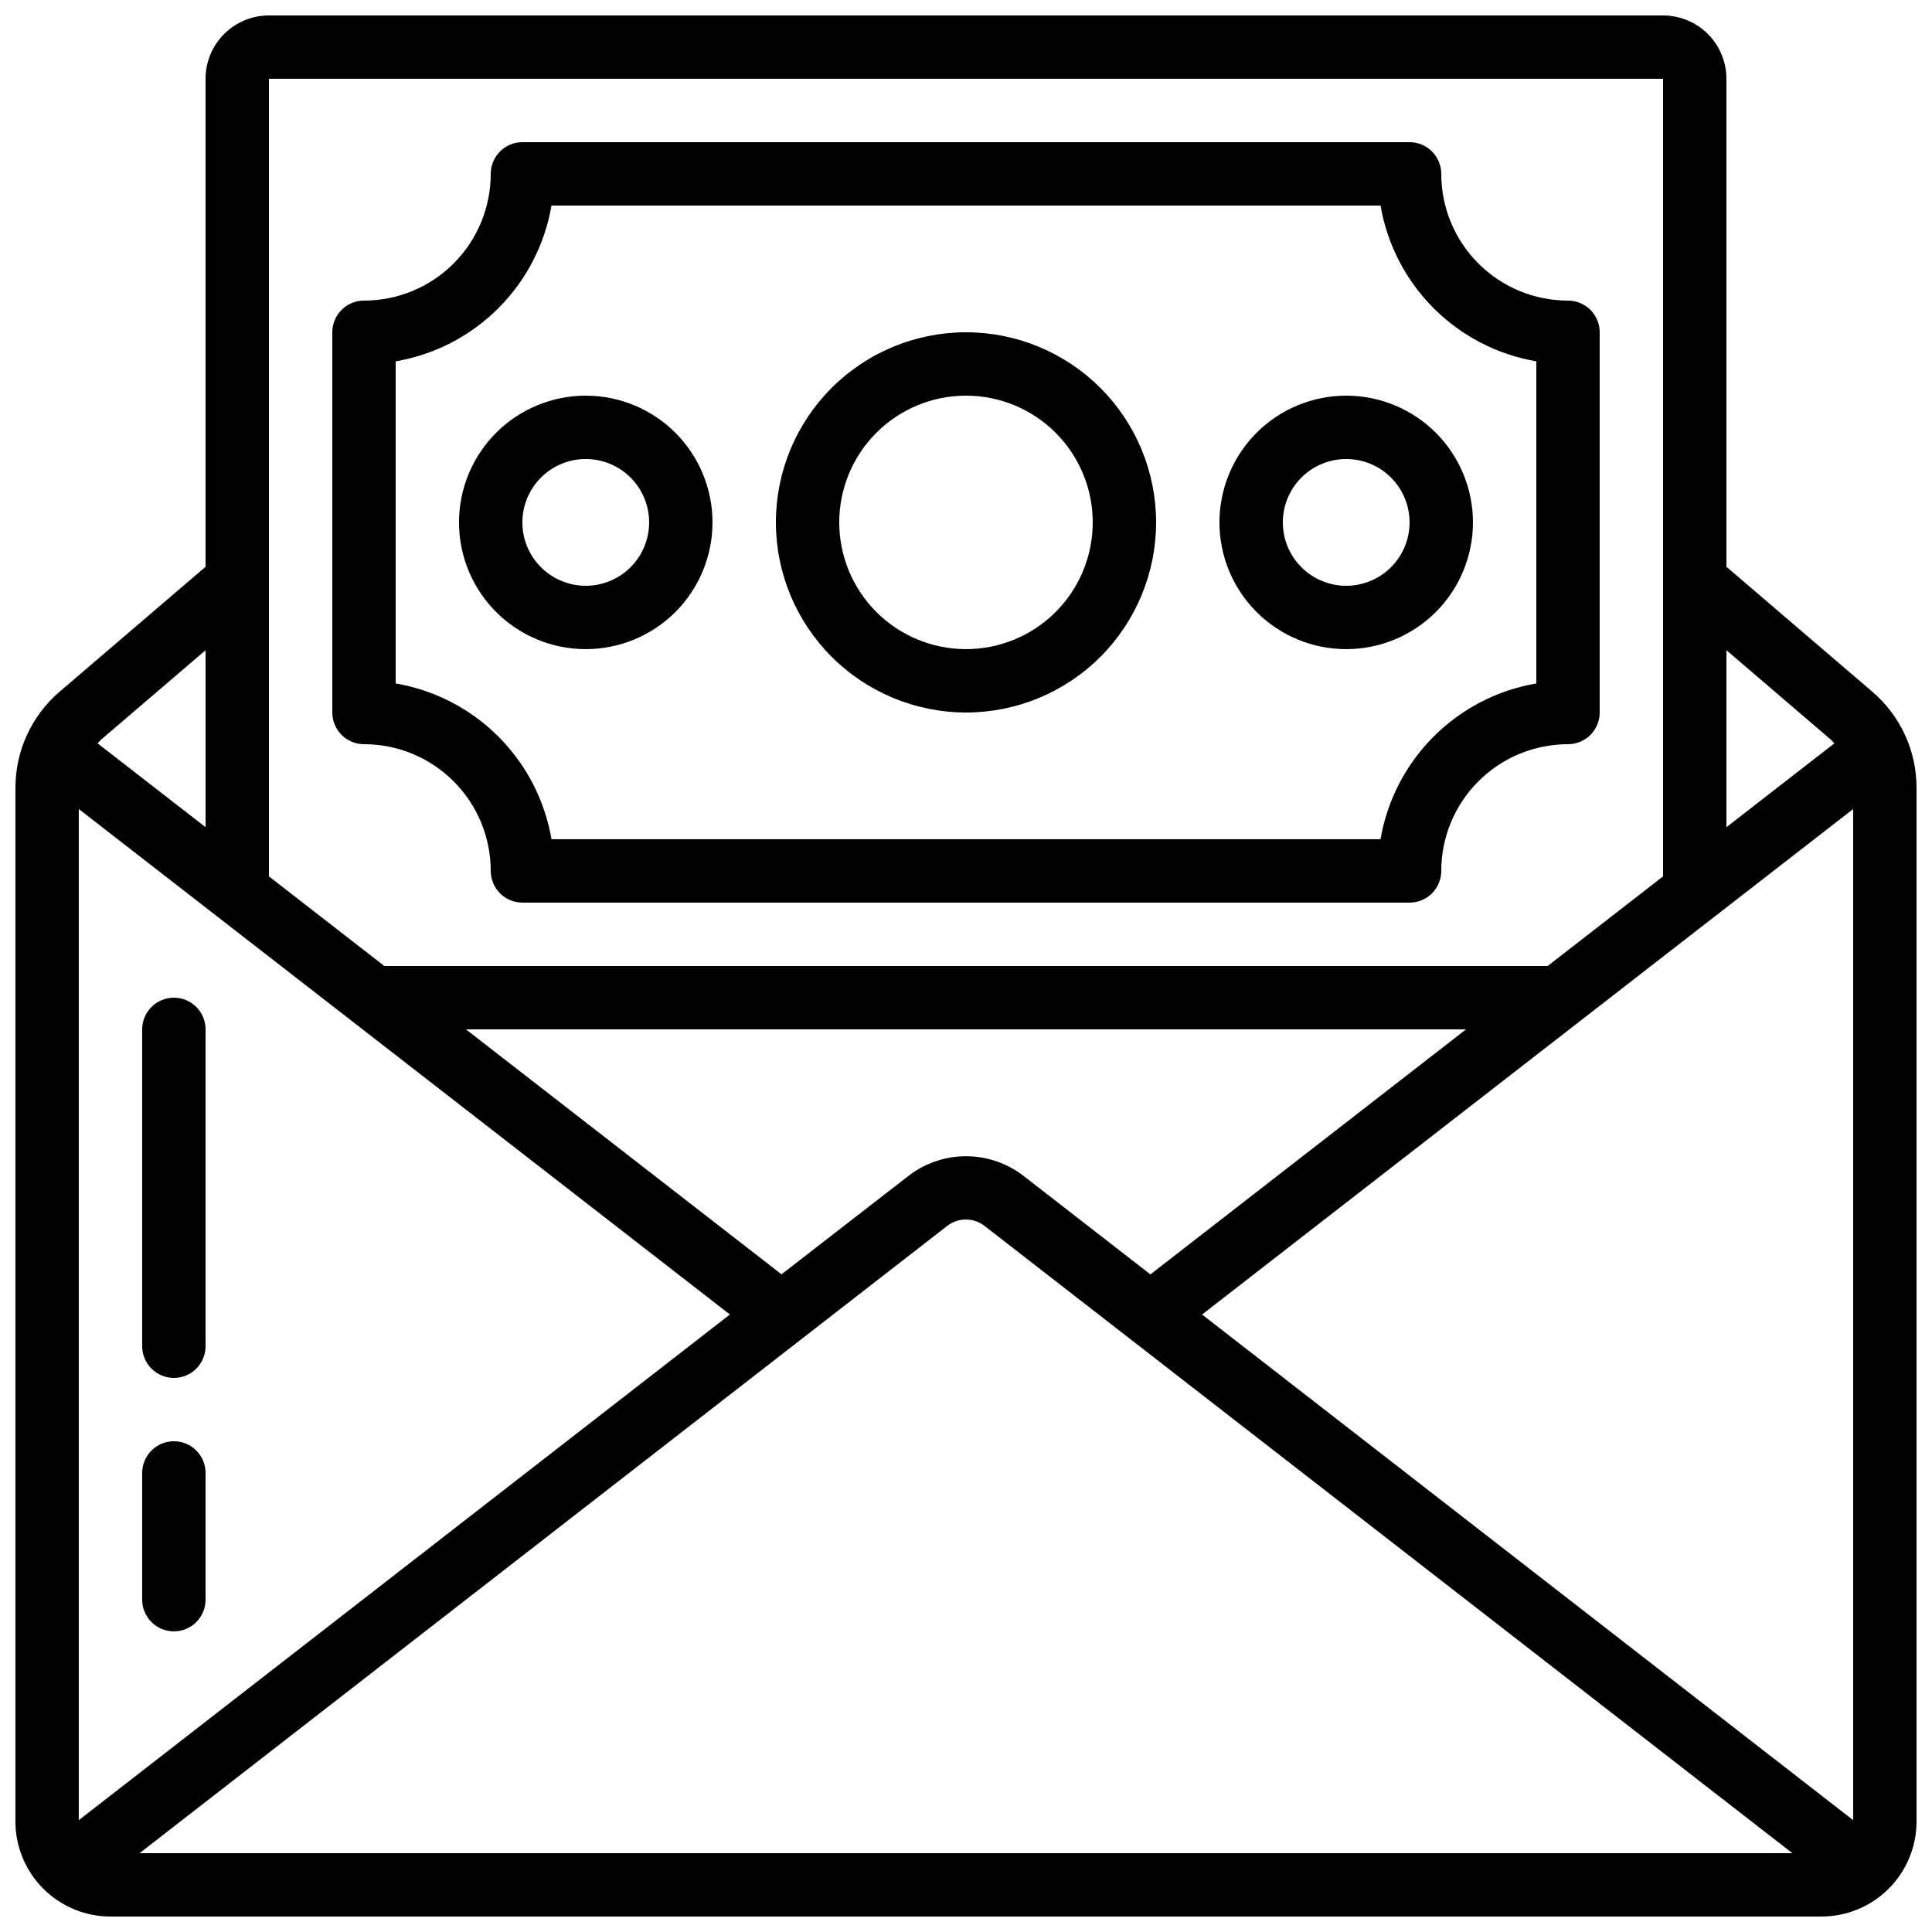 <?xml version="1.0" encoding="UTF-8"?>
<!-- Uploaded to: ICON Repo, www.iconrepo.com, Generator: ICON Repo Mixer Tools -->
<svg width="800px" height="800px" version="1.1" viewBox="144 144 512 512" xmlns="http://www.w3.org/2000/svg">
 <defs>
  <clipPath id="a">
   <path d="m148.09 148.09h503.81v503.81h-503.81z"/>
  </clipPath>
 </defs>
 <g clip-path="url(#a)">
  <path d="m601.52 294.2v-129.31c0-4.453-1.77-8.727-4.918-11.875-3.152-3.148-7.422-4.918-11.875-4.918h-369.46c-4.457 0-8.727 1.77-11.875 4.918-3.152 3.148-4.918 7.422-4.918 11.875v129.31l-38.629 33.066c-7.473 6.379-11.77 15.715-11.754 25.543v273.9c0 6.684 2.652 13.09 7.379 17.812 4.723 4.727 11.129 7.379 17.812 7.379h453.43c6.684 0 13.09-2.652 17.812-7.379 4.727-4.723 7.379-11.129 7.379-17.812v-273.9c0.016-9.82-4.281-19.152-11.754-25.527zm-264.09 198.16-172.55 134v-267.96zm77.879-36.688v0.004c-4.375-3.41-9.762-5.262-15.309-5.262s-10.938 1.852-15.312 5.262l-33.586 26.031-83.625-64.918h265.04l-83.648 64.941zm-20.352 13.254c2.938-2.32 7.078-2.32 10.016 0l214.02 166.18h-438zm67.602 23.434 172.55-133.96v267.96zm166.67-152.31c0.328 0.285 0.578 0.637 0.891 0.949l-28.598 22.215v-46.902zm-44.5-175.17v211.37l-30.582 23.746h-308.3l-30.578-23.746v-211.37zm-386.25 151.43v46.902l-28.617-22.215c0.312-0.312 0.57-0.672 0.906-0.965z"/>
 </g>
 <path d="m240.46 341.22c8.91 0 17.453 3.535 23.75 9.836 6.301 6.297 9.84 14.84 9.84 23.75 0 2.227 0.883 4.363 2.457 5.938 1.578 1.574 3.711 2.457 5.938 2.457h235.11c2.227 0 4.363-0.883 5.938-2.457 1.574-1.574 2.457-3.711 2.457-5.938 0-8.91 3.539-17.453 9.84-23.75 6.297-6.301 14.84-9.836 23.75-9.836 2.227 0 4.363-0.887 5.938-2.461 1.574-1.574 2.457-3.711 2.457-5.938v-100.76c0-2.227-0.883-4.363-2.457-5.938-1.574-1.574-3.711-2.461-5.938-2.461-8.91 0-17.453-3.539-23.75-9.836-6.301-6.301-9.84-14.844-9.84-23.75 0-2.227-0.883-4.363-2.457-5.938-1.574-1.574-3.711-2.461-5.938-2.461h-235.11c-4.637 0-8.395 3.762-8.395 8.398 0 8.906-3.539 17.449-9.84 23.75-6.297 6.297-14.84 9.836-23.75 9.836-4.637 0-8.395 3.762-8.395 8.398v100.76c0 2.227 0.883 4.363 2.457 5.938 1.578 1.574 3.711 2.461 5.938 2.461zm8.398-101.46v-0.004c10.309-1.762 19.816-6.68 27.211-14.074 7.394-7.394 12.312-16.902 14.078-27.211h219.71c1.762 10.309 6.68 19.816 14.074 27.211 7.394 7.394 16.902 12.312 27.211 14.074v85.363c-10.309 1.762-19.816 6.68-27.211 14.074-7.394 7.394-12.312 16.902-14.074 27.211h-219.71c-1.766-10.309-6.684-19.816-14.078-27.211-7.394-7.394-16.902-12.312-27.211-14.074z"/>
 <path d="m400 332.82c13.359 0 26.176-5.309 35.625-14.758 9.445-9.445 14.754-22.262 14.754-35.625 0-13.359-5.309-26.176-14.754-35.625-9.449-9.445-22.266-14.754-35.625-14.754-13.363 0-26.18 5.309-35.625 14.754-9.449 9.449-14.758 22.266-14.758 35.625 0.016 13.359 5.324 26.168 14.77 35.613 9.445 9.445 22.254 14.758 35.613 14.77zm0-83.969c8.906 0 17.449 3.539 23.75 9.836 6.297 6.301 9.836 14.844 9.836 23.75 0 8.91-3.539 17.453-9.836 23.75-6.301 6.301-14.844 9.84-23.75 9.84-8.91 0-17.453-3.539-23.75-9.84-6.301-6.297-9.84-14.84-9.84-23.75 0-8.906 3.539-17.449 9.84-23.75 6.297-6.297 14.84-9.836 23.75-9.836z"/>
 <path d="m332.82 282.44c0-8.906-3.539-17.449-9.836-23.75-6.301-6.297-14.844-9.836-23.75-9.836-8.91 0-17.453 3.539-23.75 9.836-6.301 6.301-9.84 14.844-9.84 23.75 0 8.91 3.539 17.453 9.84 23.75 6.297 6.301 14.84 9.84 23.75 9.84 8.906 0 17.449-3.539 23.75-9.84 6.297-6.297 9.836-14.84 9.836-23.75zm-50.383 0c0-4.453 1.77-8.723 4.922-11.875 3.148-3.148 7.418-4.918 11.875-4.918 4.453 0 8.723 1.77 11.875 4.918 3.148 3.152 4.918 7.422 4.918 11.875 0 4.457-1.77 8.727-4.918 11.875-3.152 3.152-7.422 4.922-11.875 4.922-4.457 0-8.727-1.77-11.875-4.922-3.152-3.148-4.922-7.418-4.922-11.875z"/>
 <path d="m500.76 316.03c8.906 0 17.449-3.539 23.75-9.84 6.297-6.297 9.836-14.84 9.836-23.75 0-8.906-3.539-17.449-9.836-23.75-6.301-6.297-14.844-9.836-23.75-9.836-8.91 0-17.453 3.539-23.75 9.836-6.301 6.301-9.84 14.844-9.84 23.75 0 8.91 3.539 17.453 9.84 23.75 6.297 6.301 14.84 9.84 23.75 9.84zm0-50.383c4.453 0 8.723 1.77 11.875 4.918 3.148 3.152 4.918 7.422 4.918 11.875 0 4.457-1.77 8.727-4.918 11.875-3.152 3.152-7.422 4.922-11.875 4.922-4.457 0-8.727-1.77-11.875-4.922-3.152-3.148-4.922-7.418-4.922-11.875 0-4.453 1.77-8.723 4.922-11.875 3.148-3.148 7.418-4.918 11.875-4.918z"/>
 <path d="m190.08 509.16c2.227 0 4.363-0.883 5.938-2.457s2.461-3.711 2.461-5.938v-83.969c0-4.637-3.762-8.398-8.398-8.398s-8.398 3.762-8.398 8.398v83.969c0 2.227 0.887 4.363 2.461 5.938s3.711 2.457 5.938 2.457z"/>
 <path d="m190.08 576.33c2.227 0 4.363-0.887 5.938-2.461 1.574-1.574 2.461-3.711 2.461-5.938v-33.586c0-4.637-3.762-8.398-8.398-8.398s-8.398 3.762-8.398 8.398v33.586c0 2.227 0.887 4.363 2.461 5.938 1.574 1.574 3.711 2.461 5.938 2.461z"/>
</svg>